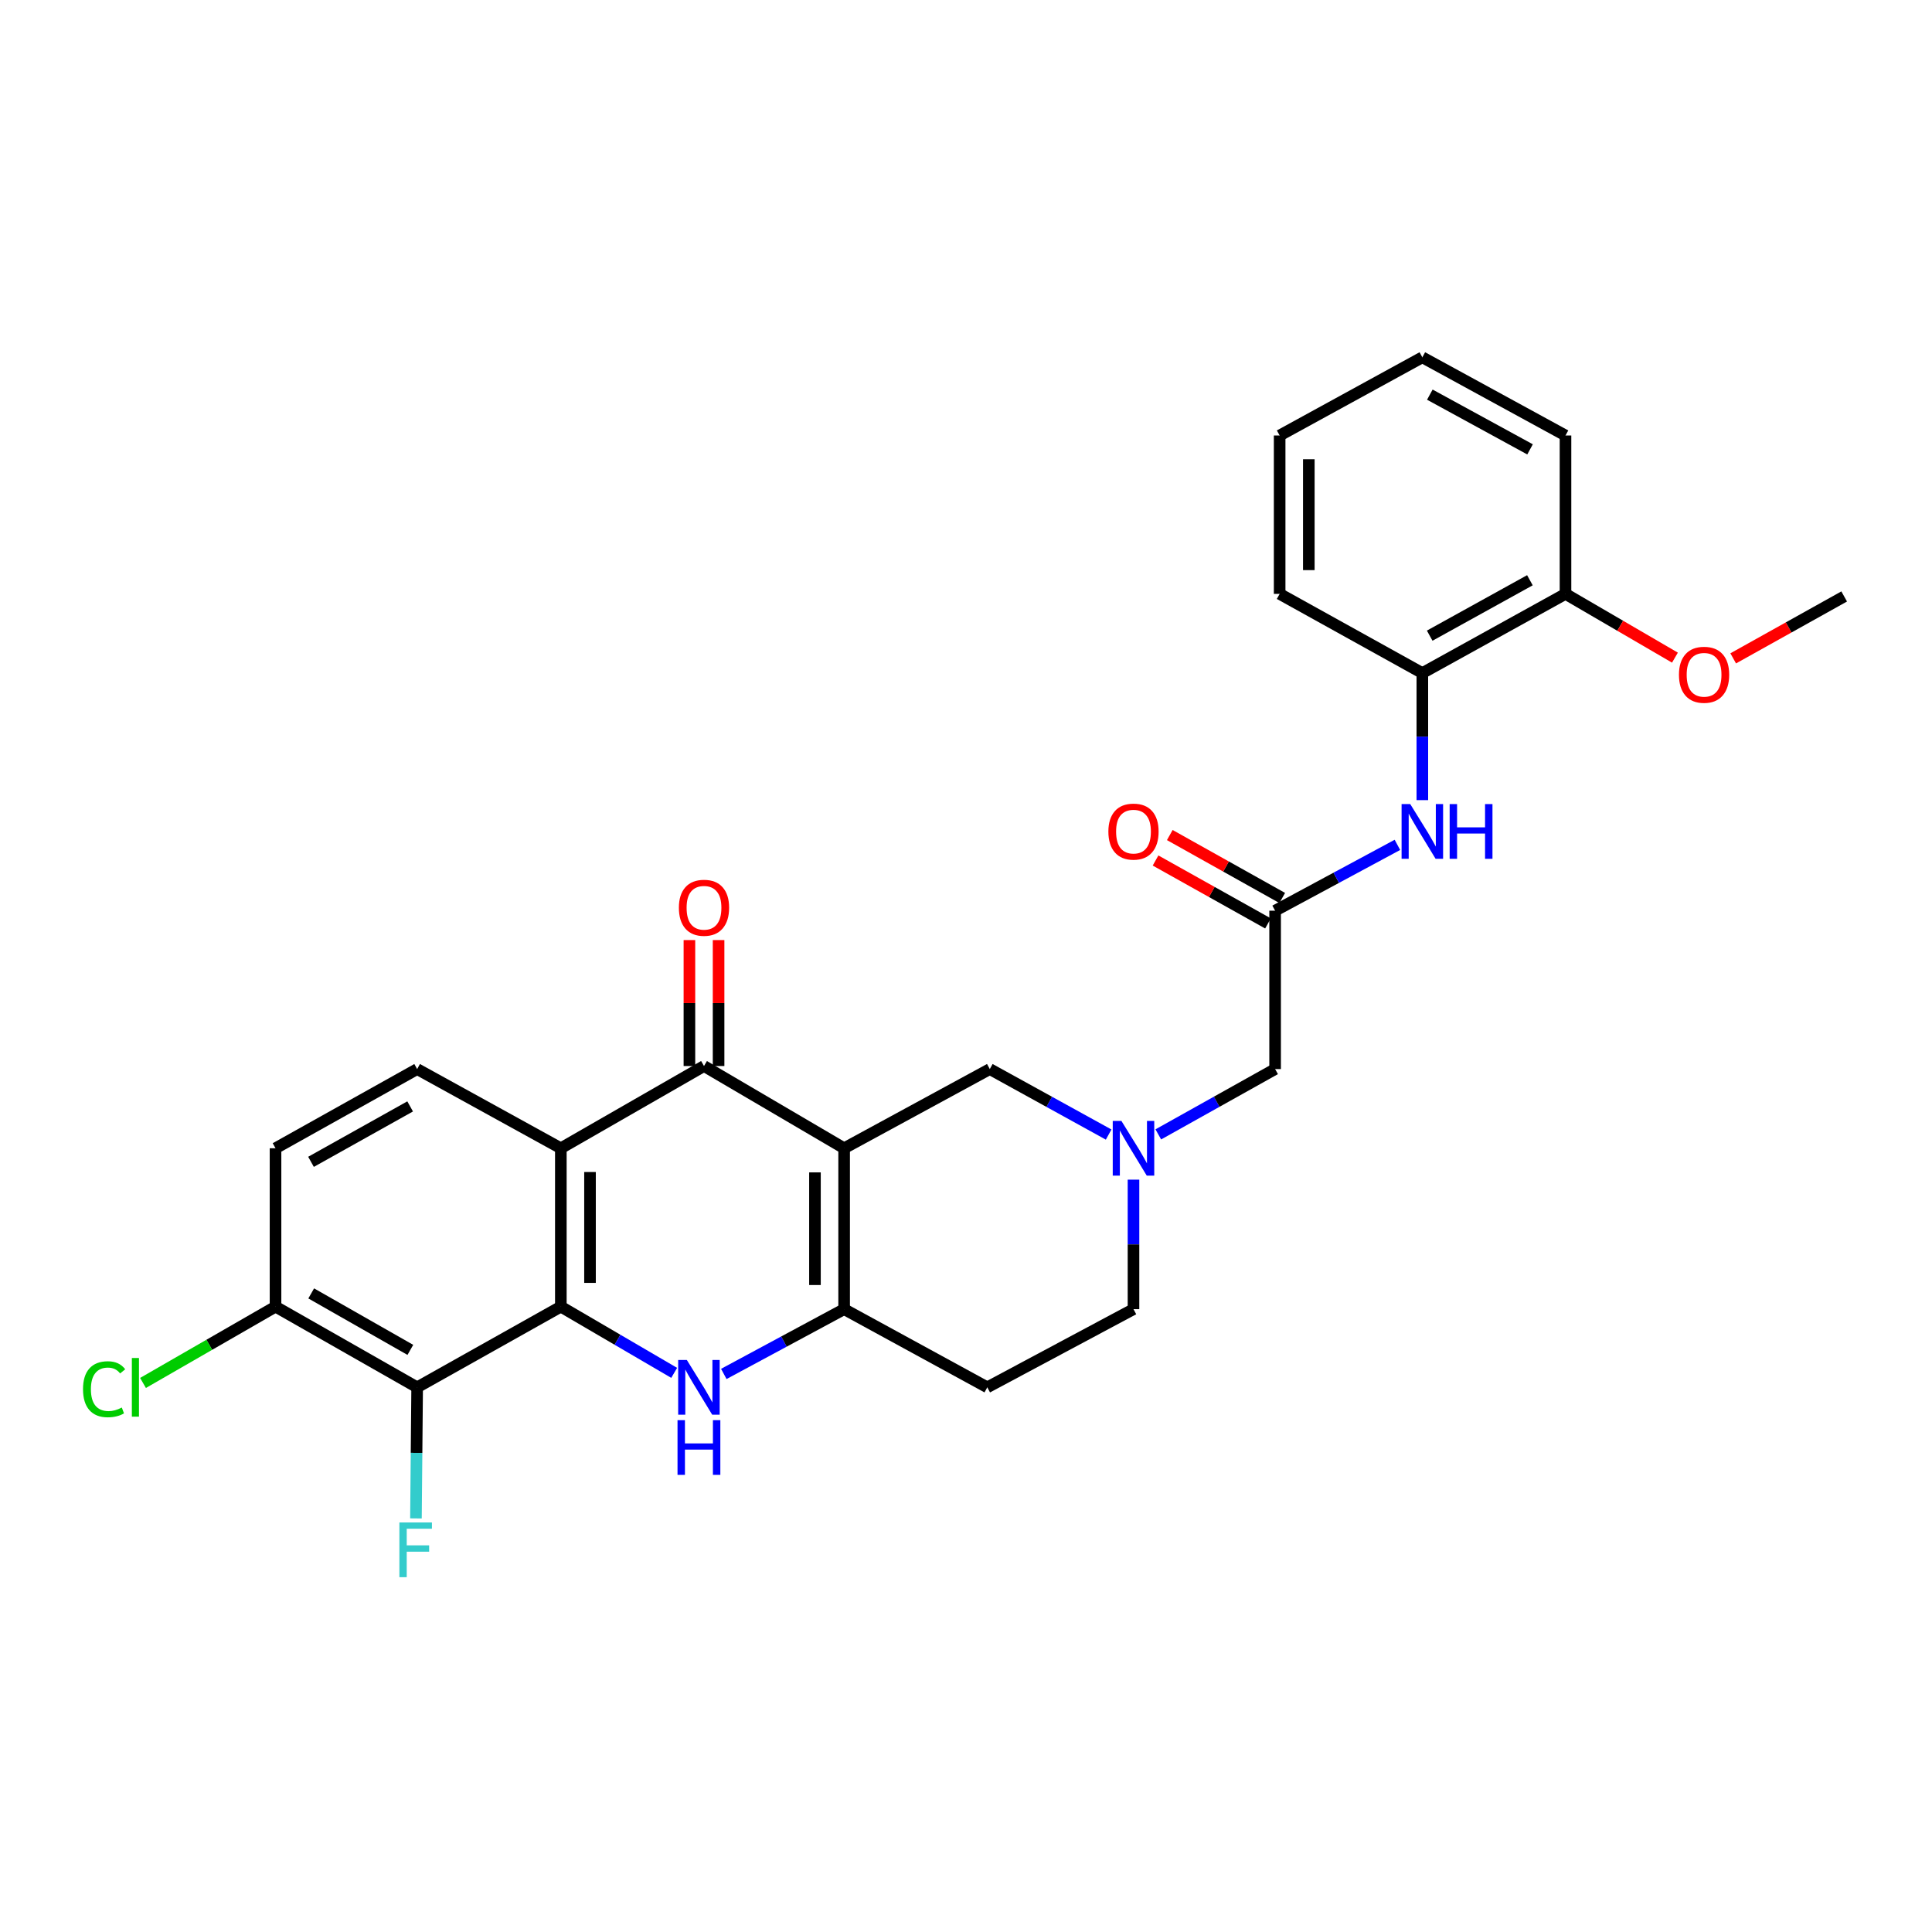 <?xml version='1.0' encoding='iso-8859-1'?>
<svg version='1.1' baseProfile='full'
              xmlns='http://www.w3.org/2000/svg'
                      xmlns:rdkit='http://www.rdkit.org/xml'
                      xmlns:xlink='http://www.w3.org/1999/xlink'
                  xml:space='preserve'
width='1000px' height='1000px' viewBox='0 0 1000 1000'>
<!-- END OF HEADER -->
<rect style='opacity:1.0;fill:#FFFFFF;stroke:none' width='1000' height='1000' x='0' y='0'> </rect>
<path class='bond-2' d='M 436.92,594.337 L 436.92,677.62' style='fill:none;fill-rule:evenodd;stroke:#000000;stroke-width:6px;stroke-linecap:butt;stroke-linejoin:miter;stroke-opacity:1' />
<path class='bond-2' d='M 421.823,606.83 L 421.823,665.127' style='fill:none;fill-rule:evenodd;stroke:#000000;stroke-width:6px;stroke-linecap:butt;stroke-linejoin:miter;stroke-opacity:1' />
<path class='bond-3' d='M 436.92,594.337 L 364.389,551.774' style='fill:none;fill-rule:evenodd;stroke:#000000;stroke-width:6px;stroke-linecap:butt;stroke-linejoin:miter;stroke-opacity:1' />
<path class='bond-7' d='M 436.92,594.337 L 512.318,553.35' style='fill:none;fill-rule:evenodd;stroke:#000000;stroke-width:6px;stroke-linecap:butt;stroke-linejoin:miter;stroke-opacity:1' />
<path class='bond-0' d='M 290.291,676.32 L 290.291,594.337' style='fill:none;fill-rule:evenodd;stroke:#000000;stroke-width:6px;stroke-linecap:butt;stroke-linejoin:miter;stroke-opacity:1' />
<path class='bond-0' d='M 305.387,664.022 L 305.387,606.635' style='fill:none;fill-rule:evenodd;stroke:#000000;stroke-width:6px;stroke-linecap:butt;stroke-linejoin:miter;stroke-opacity:1' />
<path class='bond-5' d='M 290.291,676.32 L 215.915,718.078' style='fill:none;fill-rule:evenodd;stroke:#000000;stroke-width:6px;stroke-linecap:butt;stroke-linejoin:miter;stroke-opacity:1' />
<path class='bond-28' d='M 290.291,676.32 L 319.623,693.457' style='fill:none;fill-rule:evenodd;stroke:#000000;stroke-width:6px;stroke-linecap:butt;stroke-linejoin:miter;stroke-opacity:1' />
<path class='bond-28' d='M 319.623,693.457 L 348.955,710.594' style='fill:none;fill-rule:evenodd;stroke:#0000FF;stroke-width:6px;stroke-linecap:butt;stroke-linejoin:miter;stroke-opacity:1' />
<path class='bond-1' d='M 374.638,711.148 L 405.779,694.384' style='fill:none;fill-rule:evenodd;stroke:#0000FF;stroke-width:6px;stroke-linecap:butt;stroke-linejoin:miter;stroke-opacity:1' />
<path class='bond-1' d='M 405.779,694.384 L 436.92,677.62' style='fill:none;fill-rule:evenodd;stroke:#000000;stroke-width:6px;stroke-linecap:butt;stroke-linejoin:miter;stroke-opacity:1' />
<path class='bond-11' d='M 436.92,677.62 L 511.018,718.078' style='fill:none;fill-rule:evenodd;stroke:#000000;stroke-width:6px;stroke-linecap:butt;stroke-linejoin:miter;stroke-opacity:1' />
<path class='bond-4' d='M 364.389,551.774 L 290.291,594.337' style='fill:none;fill-rule:evenodd;stroke:#000000;stroke-width:6px;stroke-linecap:butt;stroke-linejoin:miter;stroke-opacity:1' />
<path class='bond-14' d='M 371.938,551.774 L 371.938,519.179' style='fill:none;fill-rule:evenodd;stroke:#000000;stroke-width:6px;stroke-linecap:butt;stroke-linejoin:miter;stroke-opacity:1' />
<path class='bond-14' d='M 371.938,519.179 L 371.938,486.584' style='fill:none;fill-rule:evenodd;stroke:#FF0000;stroke-width:6px;stroke-linecap:butt;stroke-linejoin:miter;stroke-opacity:1' />
<path class='bond-14' d='M 356.841,551.774 L 356.841,519.179' style='fill:none;fill-rule:evenodd;stroke:#000000;stroke-width:6px;stroke-linecap:butt;stroke-linejoin:miter;stroke-opacity:1' />
<path class='bond-14' d='M 356.841,519.179 L 356.841,486.584' style='fill:none;fill-rule:evenodd;stroke:#FF0000;stroke-width:6px;stroke-linecap:butt;stroke-linejoin:miter;stroke-opacity:1' />
<path class='bond-10' d='M 290.291,594.337 L 215.915,553.35' style='fill:none;fill-rule:evenodd;stroke:#000000;stroke-width:6px;stroke-linecap:butt;stroke-linejoin:miter;stroke-opacity:1' />
<path class='bond-20' d='M 215.915,718.078 L 215.604,752.003' style='fill:none;fill-rule:evenodd;stroke:#000000;stroke-width:6px;stroke-linecap:butt;stroke-linejoin:miter;stroke-opacity:1' />
<path class='bond-20' d='M 215.604,752.003 L 215.293,785.928' style='fill:none;fill-rule:evenodd;stroke:#33CCCC;stroke-width:6px;stroke-linecap:butt;stroke-linejoin:miter;stroke-opacity:1' />
<path class='bond-30' d='M 215.915,718.078 L 142.613,676.32' style='fill:none;fill-rule:evenodd;stroke:#000000;stroke-width:6px;stroke-linecap:butt;stroke-linejoin:miter;stroke-opacity:1' />
<path class='bond-30' d='M 212.393,698.697 L 161.081,669.466' style='fill:none;fill-rule:evenodd;stroke:#000000;stroke-width:6px;stroke-linecap:butt;stroke-linejoin:miter;stroke-opacity:1' />
<path class='bond-6' d='M 573.831,587.249 L 543.075,570.3' style='fill:none;fill-rule:evenodd;stroke:#0000FF;stroke-width:6px;stroke-linecap:butt;stroke-linejoin:miter;stroke-opacity:1' />
<path class='bond-6' d='M 543.075,570.3 L 512.318,553.35' style='fill:none;fill-rule:evenodd;stroke:#000000;stroke-width:6px;stroke-linecap:butt;stroke-linejoin:miter;stroke-opacity:1' />
<path class='bond-15' d='M 599.533,587.158 L 629.765,570.254' style='fill:none;fill-rule:evenodd;stroke:#0000FF;stroke-width:6px;stroke-linecap:butt;stroke-linejoin:miter;stroke-opacity:1' />
<path class='bond-15' d='M 629.765,570.254 L 659.996,553.35' style='fill:none;fill-rule:evenodd;stroke:#000000;stroke-width:6px;stroke-linecap:butt;stroke-linejoin:miter;stroke-opacity:1' />
<path class='bond-19' d='M 586.694,610.579 L 586.694,644.1' style='fill:none;fill-rule:evenodd;stroke:#0000FF;stroke-width:6px;stroke-linecap:butt;stroke-linejoin:miter;stroke-opacity:1' />
<path class='bond-19' d='M 586.694,644.1 L 586.694,677.62' style='fill:none;fill-rule:evenodd;stroke:#000000;stroke-width:6px;stroke-linecap:butt;stroke-linejoin:miter;stroke-opacity:1' />
<path class='bond-8' d='M 659.996,471.376 L 659.996,553.35' style='fill:none;fill-rule:evenodd;stroke:#000000;stroke-width:6px;stroke-linecap:butt;stroke-linejoin:miter;stroke-opacity:1' />
<path class='bond-9' d='M 659.996,471.376 L 691.646,454.339' style='fill:none;fill-rule:evenodd;stroke:#000000;stroke-width:6px;stroke-linecap:butt;stroke-linejoin:miter;stroke-opacity:1' />
<path class='bond-9' d='M 691.646,454.339 L 723.296,437.302' style='fill:none;fill-rule:evenodd;stroke:#0000FF;stroke-width:6px;stroke-linecap:butt;stroke-linejoin:miter;stroke-opacity:1' />
<path class='bond-17' d='M 663.682,464.789 L 634.581,448.504' style='fill:none;fill-rule:evenodd;stroke:#000000;stroke-width:6px;stroke-linecap:butt;stroke-linejoin:miter;stroke-opacity:1' />
<path class='bond-17' d='M 634.581,448.504 L 605.48,432.219' style='fill:none;fill-rule:evenodd;stroke:#FF0000;stroke-width:6px;stroke-linecap:butt;stroke-linejoin:miter;stroke-opacity:1' />
<path class='bond-17' d='M 656.31,477.963 L 627.209,461.678' style='fill:none;fill-rule:evenodd;stroke:#000000;stroke-width:6px;stroke-linecap:butt;stroke-linejoin:miter;stroke-opacity:1' />
<path class='bond-17' d='M 627.209,461.678 L 598.108,445.393' style='fill:none;fill-rule:evenodd;stroke:#FF0000;stroke-width:6px;stroke-linecap:butt;stroke-linejoin:miter;stroke-opacity:1' />
<path class='bond-12' d='M 736.2,414.146 L 736.2,381.264' style='fill:none;fill-rule:evenodd;stroke:#0000FF;stroke-width:6px;stroke-linecap:butt;stroke-linejoin:miter;stroke-opacity:1' />
<path class='bond-12' d='M 736.2,381.264 L 736.2,348.382' style='fill:none;fill-rule:evenodd;stroke:#000000;stroke-width:6px;stroke-linecap:butt;stroke-linejoin:miter;stroke-opacity:1' />
<path class='bond-16' d='M 215.915,553.35 L 142.613,594.337' style='fill:none;fill-rule:evenodd;stroke:#000000;stroke-width:6px;stroke-linecap:butt;stroke-linejoin:miter;stroke-opacity:1' />
<path class='bond-16' d='M 212.288,572.675 L 160.976,601.366' style='fill:none;fill-rule:evenodd;stroke:#000000;stroke-width:6px;stroke-linecap:butt;stroke-linejoin:miter;stroke-opacity:1' />
<path class='bond-29' d='M 511.018,718.078 L 586.694,677.62' style='fill:none;fill-rule:evenodd;stroke:#000000;stroke-width:6px;stroke-linecap:butt;stroke-linejoin:miter;stroke-opacity:1' />
<path class='bond-18' d='M 736.2,348.382 L 810.298,307.395' style='fill:none;fill-rule:evenodd;stroke:#000000;stroke-width:6px;stroke-linecap:butt;stroke-linejoin:miter;stroke-opacity:1' />
<path class='bond-18' d='M 740.007,329.023 L 791.876,300.333' style='fill:none;fill-rule:evenodd;stroke:#000000;stroke-width:6px;stroke-linecap:butt;stroke-linejoin:miter;stroke-opacity:1' />
<path class='bond-23' d='M 736.2,348.382 L 662.344,307.395' style='fill:none;fill-rule:evenodd;stroke:#000000;stroke-width:6px;stroke-linecap:butt;stroke-linejoin:miter;stroke-opacity:1' />
<path class='bond-13' d='M 142.613,676.32 L 142.613,594.337' style='fill:none;fill-rule:evenodd;stroke:#000000;stroke-width:6px;stroke-linecap:butt;stroke-linejoin:miter;stroke-opacity:1' />
<path class='bond-21' d='M 142.613,676.32 L 108.318,696.067' style='fill:none;fill-rule:evenodd;stroke:#000000;stroke-width:6px;stroke-linecap:butt;stroke-linejoin:miter;stroke-opacity:1' />
<path class='bond-21' d='M 108.318,696.067 L 74.024,715.814' style='fill:none;fill-rule:evenodd;stroke:#00CC00;stroke-width:6px;stroke-linecap:butt;stroke-linejoin:miter;stroke-opacity:1' />
<path class='bond-22' d='M 810.298,307.395 L 838.623,323.896' style='fill:none;fill-rule:evenodd;stroke:#000000;stroke-width:6px;stroke-linecap:butt;stroke-linejoin:miter;stroke-opacity:1' />
<path class='bond-22' d='M 838.623,323.896 L 866.948,340.396' style='fill:none;fill-rule:evenodd;stroke:#FF0000;stroke-width:6px;stroke-linecap:butt;stroke-linejoin:miter;stroke-opacity:1' />
<path class='bond-24' d='M 810.298,307.395 L 810.298,225.412' style='fill:none;fill-rule:evenodd;stroke:#000000;stroke-width:6px;stroke-linecap:butt;stroke-linejoin:miter;stroke-opacity:1' />
<path class='bond-25' d='M 897.1,340.768 L 925.823,324.744' style='fill:none;fill-rule:evenodd;stroke:#FF0000;stroke-width:6px;stroke-linecap:butt;stroke-linejoin:miter;stroke-opacity:1' />
<path class='bond-25' d='M 925.823,324.744 L 954.545,308.72' style='fill:none;fill-rule:evenodd;stroke:#000000;stroke-width:6px;stroke-linecap:butt;stroke-linejoin:miter;stroke-opacity:1' />
<path class='bond-26' d='M 662.344,307.395 L 662.344,225.412' style='fill:none;fill-rule:evenodd;stroke:#000000;stroke-width:6px;stroke-linecap:butt;stroke-linejoin:miter;stroke-opacity:1' />
<path class='bond-26' d='M 677.441,295.097 L 677.441,237.71' style='fill:none;fill-rule:evenodd;stroke:#000000;stroke-width:6px;stroke-linecap:butt;stroke-linejoin:miter;stroke-opacity:1' />
<path class='bond-31' d='M 810.298,225.412 L 736.2,184.945' style='fill:none;fill-rule:evenodd;stroke:#000000;stroke-width:6px;stroke-linecap:butt;stroke-linejoin:miter;stroke-opacity:1' />
<path class='bond-31' d='M 791.948,232.592 L 740.079,204.265' style='fill:none;fill-rule:evenodd;stroke:#000000;stroke-width:6px;stroke-linecap:butt;stroke-linejoin:miter;stroke-opacity:1' />
<path class='bond-27' d='M 662.344,225.412 L 736.2,184.945' style='fill:none;fill-rule:evenodd;stroke:#000000;stroke-width:6px;stroke-linecap:butt;stroke-linejoin:miter;stroke-opacity:1' />
<path  class='atom-2' d='M 355.504 703.918
L 364.784 718.918
Q 365.704 720.398, 367.184 723.078
Q 368.664 725.758, 368.744 725.918
L 368.744 703.918
L 372.504 703.918
L 372.504 732.238
L 368.624 732.238
L 358.664 715.838
Q 357.504 713.918, 356.264 711.718
Q 355.064 709.518, 354.704 708.838
L 354.704 732.238
L 351.024 732.238
L 351.024 703.918
L 355.504 703.918
' fill='#0000FF'/>
<path  class='atom-2' d='M 350.684 735.07
L 354.524 735.07
L 354.524 747.11
L 369.004 747.11
L 369.004 735.07
L 372.844 735.07
L 372.844 763.39
L 369.004 763.39
L 369.004 750.31
L 354.524 750.31
L 354.524 763.39
L 350.684 763.39
L 350.684 735.07
' fill='#0000FF'/>
<path  class='atom-7' d='M 580.434 580.177
L 589.714 595.177
Q 590.634 596.657, 592.114 599.337
Q 593.594 602.017, 593.674 602.177
L 593.674 580.177
L 597.434 580.177
L 597.434 608.497
L 593.554 608.497
L 583.594 592.097
Q 582.434 590.177, 581.194 587.977
Q 579.994 585.777, 579.634 585.097
L 579.634 608.497
L 575.954 608.497
L 575.954 580.177
L 580.434 580.177
' fill='#0000FF'/>
<path  class='atom-10' d='M 729.94 416.196
L 739.22 431.196
Q 740.14 432.676, 741.62 435.356
Q 743.1 438.036, 743.18 438.196
L 743.18 416.196
L 746.94 416.196
L 746.94 444.516
L 743.06 444.516
L 733.1 428.116
Q 731.94 426.196, 730.7 423.996
Q 729.5 421.796, 729.14 421.116
L 729.14 444.516
L 725.46 444.516
L 725.46 416.196
L 729.94 416.196
' fill='#0000FF'/>
<path  class='atom-10' d='M 750.34 416.196
L 754.18 416.196
L 754.18 428.236
L 768.66 428.236
L 768.66 416.196
L 772.5 416.196
L 772.5 444.516
L 768.66 444.516
L 768.66 431.436
L 754.18 431.436
L 754.18 444.516
L 750.34 444.516
L 750.34 416.196
' fill='#0000FF'/>
<path  class='atom-15' d='M 351.389 469.854
Q 351.389 463.054, 354.749 459.254
Q 358.109 455.454, 364.389 455.454
Q 370.669 455.454, 374.029 459.254
Q 377.389 463.054, 377.389 469.854
Q 377.389 476.734, 373.989 480.654
Q 370.589 484.534, 364.389 484.534
Q 358.149 484.534, 354.749 480.654
Q 351.389 476.774, 351.389 469.854
M 364.389 481.334
Q 368.709 481.334, 371.029 478.454
Q 373.389 475.534, 373.389 469.854
Q 373.389 464.294, 371.029 461.494
Q 368.709 458.654, 364.389 458.654
Q 360.069 458.654, 357.709 461.454
Q 355.389 464.254, 355.389 469.854
Q 355.389 475.574, 357.709 478.454
Q 360.069 481.334, 364.389 481.334
' fill='#FF0000'/>
<path  class='atom-18' d='M 573.694 430.436
Q 573.694 423.636, 577.054 419.836
Q 580.414 416.036, 586.694 416.036
Q 592.974 416.036, 596.334 419.836
Q 599.694 423.636, 599.694 430.436
Q 599.694 437.316, 596.294 441.236
Q 592.894 445.116, 586.694 445.116
Q 580.454 445.116, 577.054 441.236
Q 573.694 437.356, 573.694 430.436
M 586.694 441.916
Q 591.014 441.916, 593.334 439.036
Q 595.694 436.116, 595.694 430.436
Q 595.694 424.876, 593.334 422.076
Q 591.014 419.236, 586.694 419.236
Q 582.374 419.236, 580.014 422.036
Q 577.694 424.836, 577.694 430.436
Q 577.694 436.156, 580.014 439.036
Q 582.374 441.916, 586.694 441.916
' fill='#FF0000'/>
<path  class='atom-21' d='M 206.724 788.031
L 223.564 788.031
L 223.564 791.271
L 210.524 791.271
L 210.524 799.871
L 222.124 799.871
L 222.124 803.151
L 210.524 803.151
L 210.524 816.351
L 206.724 816.351
L 206.724 788.031
' fill='#33CCCC'/>
<path  class='atom-22' d='M 42.971 719.058
Q 42.971 712.018, 46.251 708.338
Q 49.571 704.618, 55.851 704.618
Q 61.691 704.618, 64.811 708.738
L 62.171 710.898
Q 59.891 707.898, 55.851 707.898
Q 51.571 707.898, 49.291 710.778
Q 47.051 713.618, 47.051 719.058
Q 47.051 724.658, 49.371 727.538
Q 51.731 730.418, 56.291 730.418
Q 59.411 730.418, 63.051 728.538
L 64.171 731.538
Q 62.691 732.498, 60.451 733.058
Q 58.211 733.618, 55.731 733.618
Q 49.571 733.618, 46.251 729.858
Q 42.971 726.098, 42.971 719.058
' fill='#00CC00'/>
<path  class='atom-22' d='M 68.251 702.898
L 71.931 702.898
L 71.931 733.258
L 68.251 733.258
L 68.251 702.898
' fill='#00CC00'/>
<path  class='atom-23' d='M 869.024 349.259
Q 869.024 342.459, 872.384 338.659
Q 875.744 334.859, 882.024 334.859
Q 888.304 334.859, 891.664 338.659
Q 895.024 342.459, 895.024 349.259
Q 895.024 356.139, 891.624 360.059
Q 888.224 363.939, 882.024 363.939
Q 875.784 363.939, 872.384 360.059
Q 869.024 356.179, 869.024 349.259
M 882.024 360.739
Q 886.344 360.739, 888.664 357.859
Q 891.024 354.939, 891.024 349.259
Q 891.024 343.699, 888.664 340.899
Q 886.344 338.059, 882.024 338.059
Q 877.704 338.059, 875.344 340.859
Q 873.024 343.659, 873.024 349.259
Q 873.024 354.979, 875.344 357.859
Q 877.704 360.739, 882.024 360.739
' fill='#FF0000'/>
</svg>
